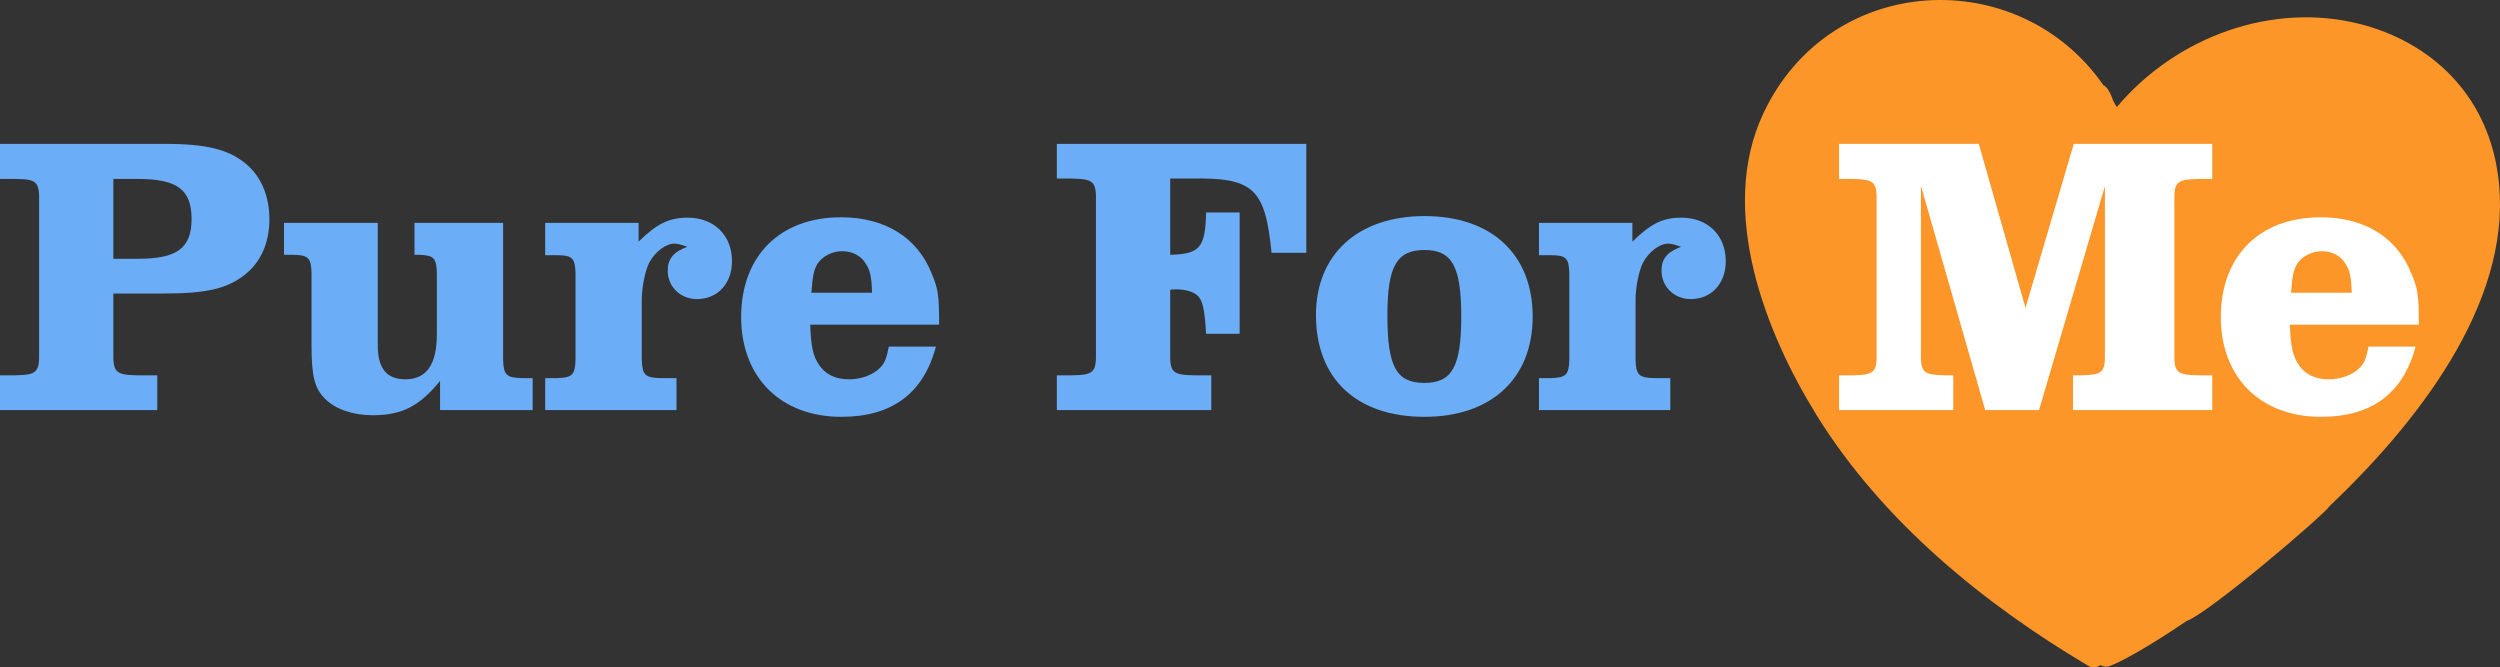 <?xml version="1.0" encoding="utf-8"?>
<!-- Generator: Adobe Illustrator 27.7.0, SVG Export Plug-In . SVG Version: 6.00 Build 0)  -->
<svg version="1.1" xmlns="http://www.w3.org/2000/svg" xmlns:xlink="http://www.w3.org/1999/xlink" x="0px" y="0px" width="1049px"
	 height="280.032px" viewBox="0 0 1049 280.032" style="enable-background:new 0 0 1049 280.032;" xml:space="preserve"
	>
<rect x="0" y="0" width="1049" height="280.032" fill="#333333" stroke="none"/>
<style type="text/css">
	.st0{fill:#FC9629;}
	.st1{fill:#6BADF6;}
	.st2{fill:#FFFFFF;}
</style>
<g id="Layer_1">
</g>
<g id="Guides">
	<g>
		<path class="st0" d="M1048.142,73.301c-4.885-34.788-29.196-55.846-57.71-63.174
			c-36.694-9.436-77.19,5.068-102.226,34.812c-0.499-0.95-1.048-1.834-1.578-2.759
			c-0.018-0.359-1.955-5.781-4.008-6.378
			C847.126-15.432,767.707-11.862,739.851,47.699
			c-19.103,40.843,0.944,91.87,22.41,126.524
			c27.826,44.924,70.715,79.486,113.83,105.064
			c2.016,1.188,3.826,0.834,5.239-0.225c1.157,0.676,2.577,0.908,4.185,0.298
			c5.031-1.882,16.94-8.577,32.114-18.883
			c8.169-2.485,56.997-43.815,60.213-48.457
			C1018.416,173.413,1055.123,122.983,1048.142,73.301z"/>
		<path class="st1" d="M47.562,147.773c-0.168,8.541,1.005,9.546,10.383,9.713h8.039v14.57H0
			v-14.57h6.196c9.211-0.168,10.384-1.172,10.216-9.713v-63.136
			c0.168-8.374-1.005-9.546-10.216-9.546H0V60.354h68.83
			c17.752,0,27.13,2.344,34.332,8.374c6.364,5.191,9.881,13.564,9.881,23.278
			c0,9.881-3.684,18.254-10.55,23.445c-7.369,5.694-15.91,7.704-33.662,7.704
			H47.562V147.773z M57.945,108.585c16.412,0,22.441-4.522,22.441-16.747
			S74.357,75.091,57.945,75.091H47.562v33.494H57.945z"/>
		<path class="st1" d="M211.104,150.788c0.168,6.531,1.34,7.703,7.871,7.871h4.522v13.398
			h-38.853v-12.225c-8.708,10.718-16.077,14.403-28.302,14.403
			c-8.206,0-15.575-2.513-19.929-6.867s-5.694-9.378-5.694-22.273v-30.312
			c-0.168-6.532-1.172-7.703-7.703-7.871h-3.852V93.513h39.356v51.581
			c0,9.546,3.852,14.067,11.555,14.067c8.876,0,13.23-6.196,13.23-18.924v-25.456
			c-0.167-6.532-1.172-7.703-7.703-7.871h-1.675V93.513h37.178V150.788z"/>
		<path class="st1" d="M228.765,158.659h4.857c6.532-0.168,7.703-1.34,7.871-7.871
			v-36.006c-0.168-6.532-1.339-7.703-7.871-7.703h-4.857v-13.565h39.188v7.871
			c7.704-7.536,12.728-10.048,20.599-10.048c11.053,0,18.589,7.369,18.589,18.255
			c0,9.378-6.029,15.91-14.737,15.91c-6.866,0-12.225-5.191-12.225-11.891
			c0-5.024,2.344-7.871,8.206-10.048c-2.177-0.837-4.187-1.34-5.359-1.34
			c-3.684,0-8.039,3.349-10.551,7.871c-1.675,3.182-3.182,10.216-3.182,15.743
			v24.953c0.168,6.531,1.339,7.703,7.871,7.871h6.699v13.398h-55.098V158.659z"/>
		<path class="st1" d="M392.713,145.429c-5.191,19.594-18.422,29.475-39.691,29.475
			c-25.455,0-42.035-16.58-42.035-41.867c0-25.623,16.245-41.867,41.867-41.867
			c18.422,0,31.987,8.373,38.016,23.445c2.846,6.699,3.182,9.379,3.182,21.604
			h-54.093c0.335,9.211,1.173,13.23,3.852,17.082
			c2.68,3.852,6.866,5.861,12.392,5.861c5.359,0,10.55-2.009,13.398-5.191
			c1.675-1.675,2.511-4.187,3.349-8.541H392.713z M365.918,122.82
			c-0.168-6.532-0.838-9.546-2.68-12.225c-2.008-3.349-5.693-5.191-9.88-5.191
			c-4.187,0-8.374,2.177-10.383,5.359c-1.508,2.512-2.01,5.191-2.513,12.057
			H365.918z"/>
		<path class="st1" d="M443.448,157.486h6.197c9.21-0.168,10.383-1.172,10.215-9.713v-63.136
			c0.168-8.541-1.006-9.546-10.215-9.713h-6.197V60.354h104.67v45.72h-14.57
			c-2.68-27.13-7.704-31.652-33.829-31.149h-8.71v31.987
			c12.394-0.335,14.738-2.847,15.073-17.752h14.067v50.911h-14.067
			c-0.67-10.886-1.507-14.403-4.02-16.412c-2.176-1.675-6.363-2.512-10.215-2.177
			c-0.168,0-0.503,0-0.838,0.167v26.126c-0.166,8.541,1.006,9.546,10.217,9.713
			h7.034v14.57h-64.811V157.486z"/>
		<path class="st1" d="M643.115,132.868c0,25.958-17.417,42.035-45.385,42.035
			c-28.47,0-45.551-15.91-45.551-42.705c0-25.456,17.584-41.533,45.551-41.533
			C625.865,90.666,643.115,106.743,643.115,132.868z M582.156,132.366
			c0,21.436,3.684,28.303,15.574,28.303c11.556,0,15.408-6.867,15.408-27.8
			c0-21.101-3.852-27.968-15.408-27.968
			C586.008,104.901,582.156,111.767,582.156,132.366z"/>
		<path class="st1" d="M645.754,158.659h4.856c6.532-0.168,7.704-1.34,7.872-7.871
			v-36.006c-0.168-6.532-1.339-7.703-7.872-7.703h-4.856v-13.565h39.188v7.871
			c7.704-7.536,12.728-10.048,20.6-10.048c11.052,0,18.588,7.369,18.588,18.255
			c0,9.378-6.028,15.91-14.736,15.91c-6.868,0-12.227-5.191-12.227-11.891
			c0-5.024,2.345-7.871,8.207-10.048c-2.177-0.837-4.187-1.34-5.359-1.34
			c-3.684,0-8.039,3.349-10.55,7.871c-1.675,3.182-3.183,10.216-3.183,15.743
			v24.953c0.168,6.531,1.341,7.703,7.872,7.871h6.698v13.398h-55.097V158.659z"/>
		<path class="st2" d="M1013.584,145.429c-5.191,19.594-18.421,29.475-39.689,29.475
			c-25.456,0-42.036-16.58-42.036-41.867c0-25.623,16.245-41.867,41.868-41.867
			c18.421,0,31.987,8.373,38.015,23.445c2.848,6.699,3.183,9.379,3.183,21.604
			h-54.093c0.335,9.211,1.172,13.23,3.852,17.082
			c2.679,3.852,6.866,5.861,12.393,5.861c5.359,0,10.55-2.009,13.397-5.191
			c1.675-1.675,2.513-4.187,3.349-8.541H1013.584z M986.788,122.82
			c-0.166-6.532-0.837-9.546-2.679-12.225c-2.01-3.349-5.694-5.191-9.882-5.191
			c-4.186,0-8.373,2.177-10.383,5.359c-1.507,2.512-2.01,5.191-2.511,12.057H986.788
			z"/>
		<path class="st2" d="M819.581,172.056h-47.896v-14.57h5.527
			c9.211-0.168,10.383-1.172,10.215-9.546V84.637
			c0.168-8.374-1.004-9.379-10.215-9.546h-5.527V60.354h58.614l19.594,68.83
			l20.264-68.83h58.111V75.091h-5.693c-9.211,0.167-10.384,1.172-10.217,9.546
			v63.304c-0.168,8.374,1.006,9.378,10.217,9.546h5.693v14.57h-58.447v-14.57
			h3.182c9.211-0.168,10.384-1.172,10.217-9.546V78.105l-27.633,93.951h-22.608
			l-26.963-94.119v70.003c-0.168,8.374,1.004,9.378,10.383,9.546h3.182V172.056z"/>
	</g>
</g>
</svg>
